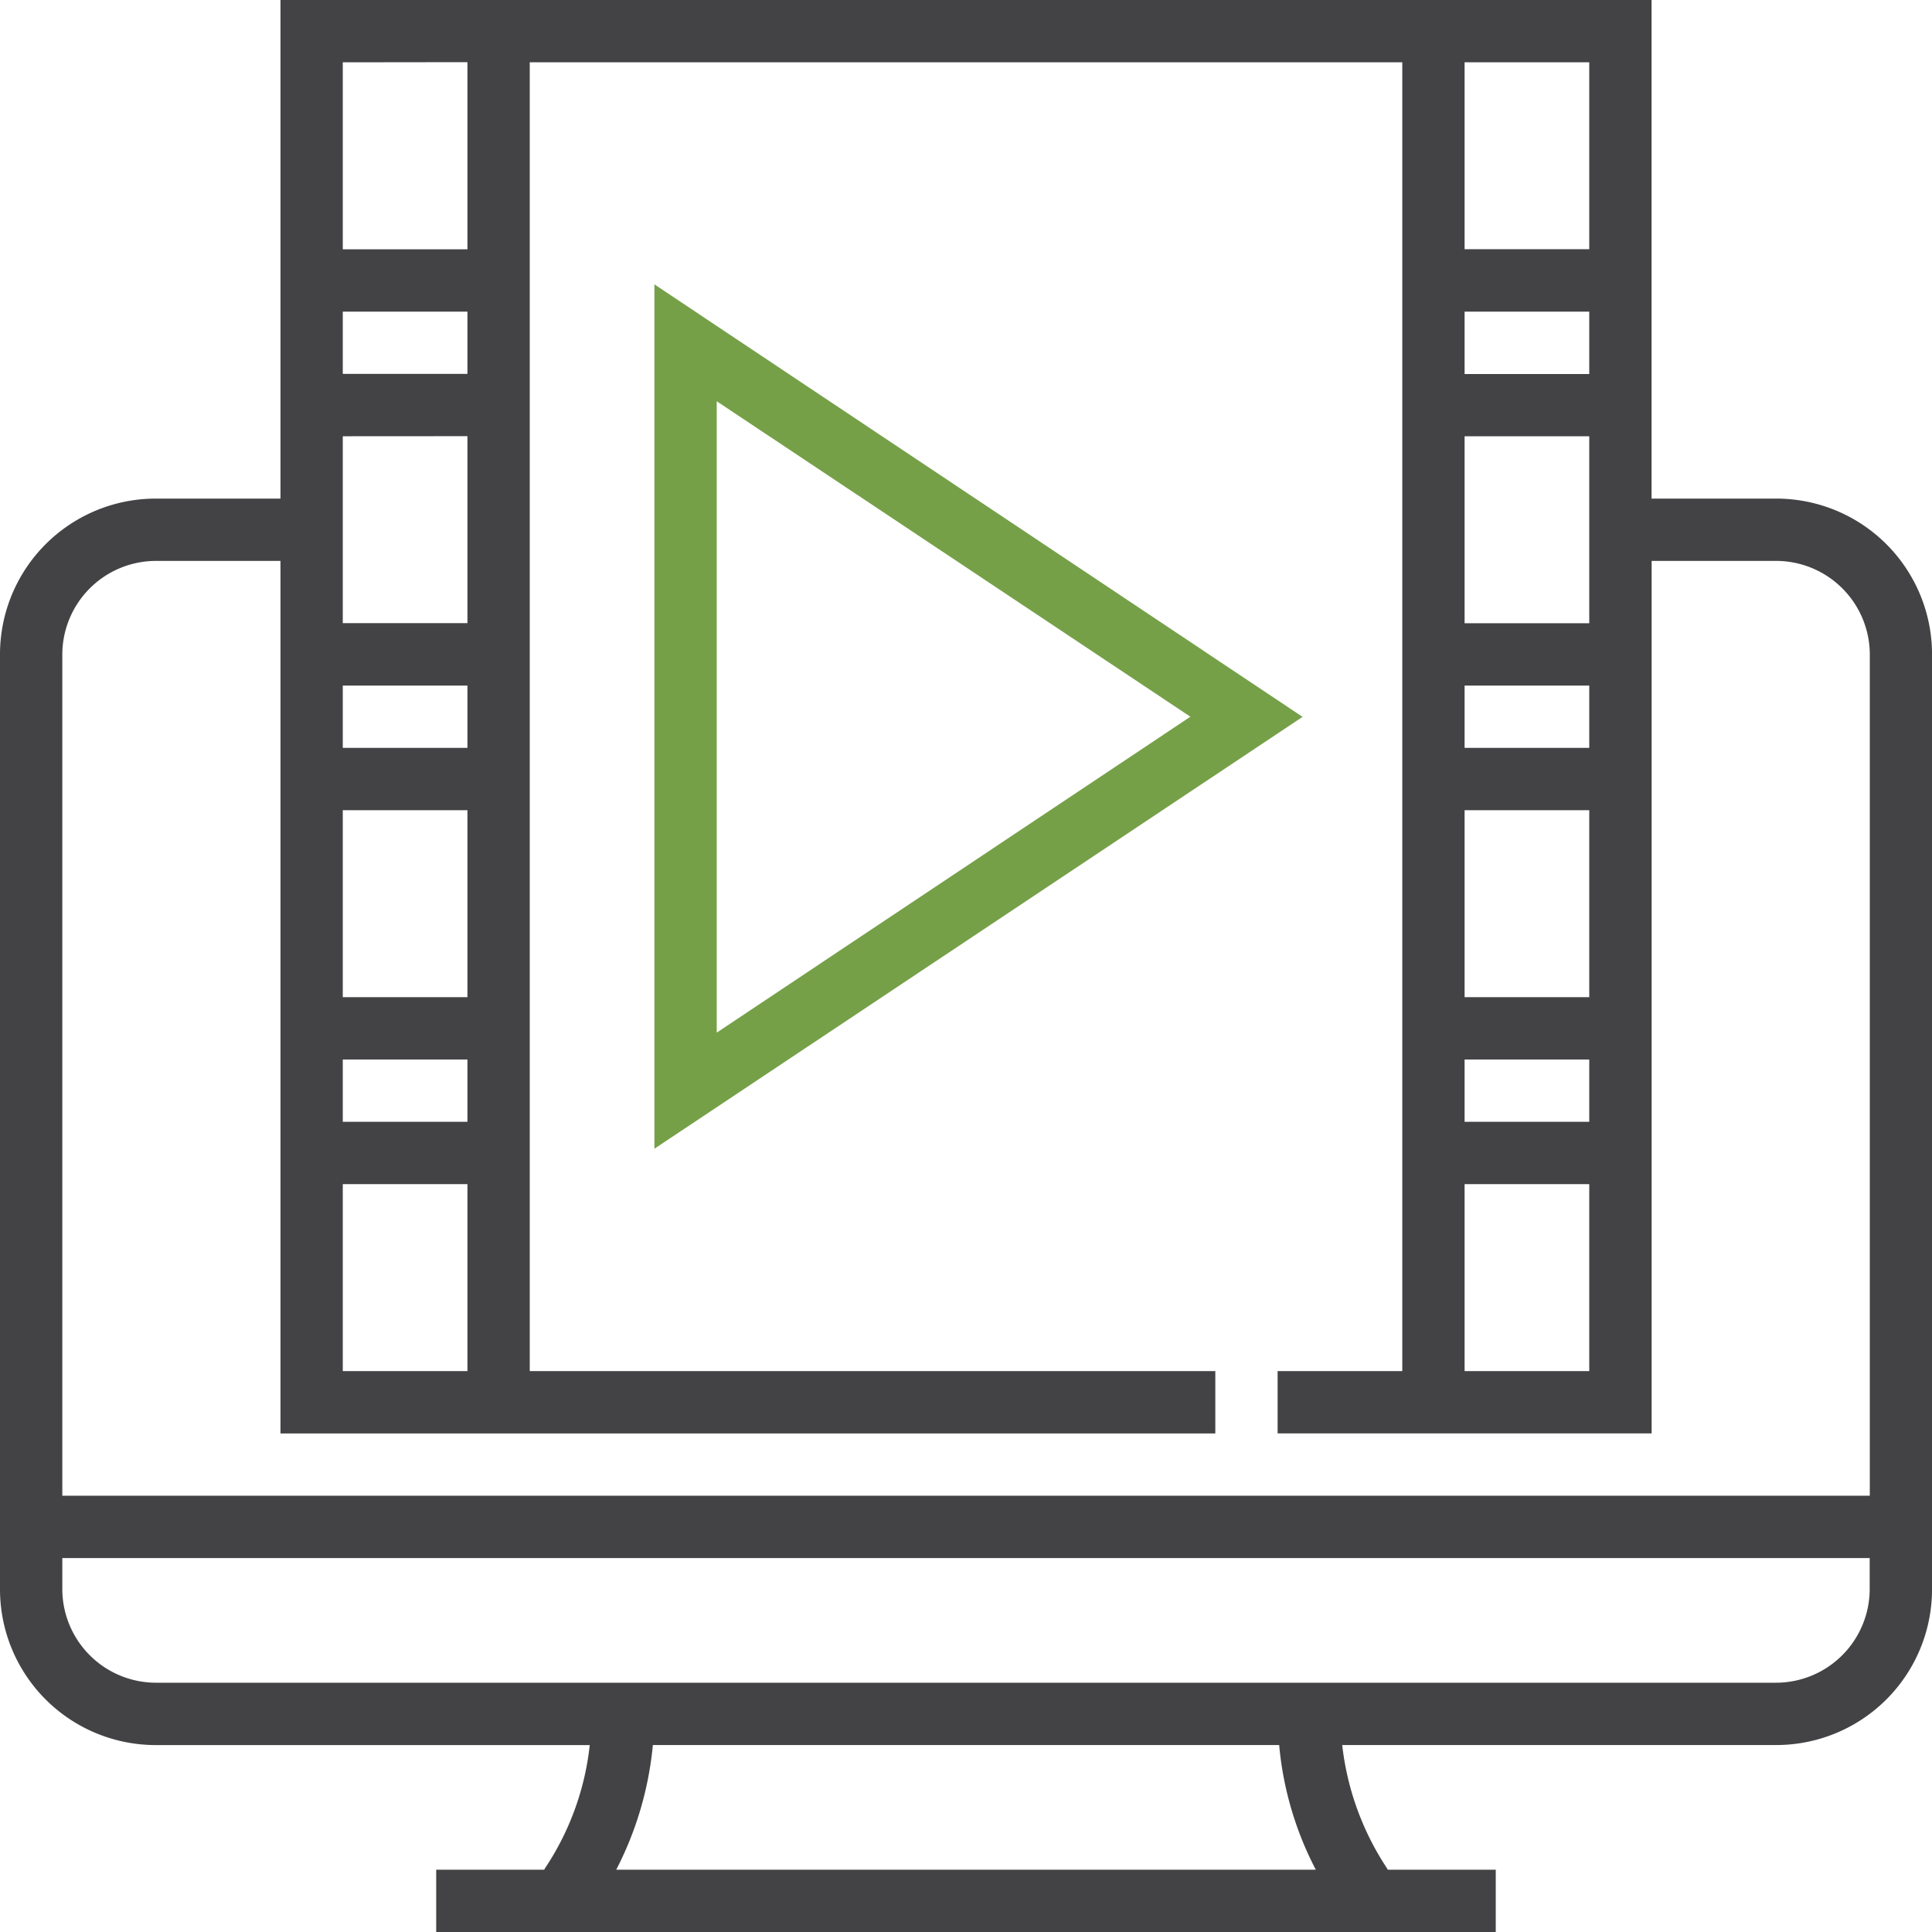 <svg viewBox="0 0 50.106 50.106" xmlns="http://www.w3.org/2000/svg"><path d="m46.066 12.931h-3.233v-12.931h-35.559v12.931h-3.233a4.04 4.04 0 0 0 -4.041 4.041v24.245a4.04 4.04 0 0 0 4.041 4.041h11.254a7.133 7.133 0 0 1 -1.152 3.182l-.03.051h-2.8v1.616h27.479v-1.617h-2.8l-.03-.051a7.257 7.257 0 0 1 -1.152-3.182h11.256a4.04 4.04 0 0 0 4.041-4.041v-24.244a4.04 4.04 0 0 0 -4.041-4.041zm-4.849-3.231h-3.233v-1.618h3.233zm-3.233 21.01h3.233v4.849h-3.233zm3.233-1.616h-3.233v-1.616h3.233zm0-3.233h-3.233v-4.849h3.233zm0-6.465h-3.233v-1.616h3.233zm0-3.233h-3.233v-4.849h3.233zm0-9.7h-3.233v-4.847h3.233zm-32.327 29.096v-4.849h3.233v4.849zm3.233-6.465h-3.233v-1.616h3.233zm0-3.233h-3.233v-4.849h3.233zm0-6.465h-3.233v-1.616h3.233zm0-9.7h-3.233v-1.614h3.233zm0 1.616v4.849h-3.233v-4.847zm0-9.7v4.853h-3.233v-4.849zm-8.082 12.935h3.233v22.629h24.245v-1.617h-17.78v-33.943h22.629v33.943h-3.233v1.616h9.7v-22.628h3.233a2.432 2.432 0 0 1 2.425 2.425v21.82h-46.877v-21.82a2.432 2.432 0 0 1 2.425-2.425zm30.084 33.943h-18.143a8.849 8.849 0 0 0 .95-3.233h16.243a8.658 8.658 0 0 0 .95 3.233zm11.941-4.849h-42.025a2.432 2.432 0 0 1 -2.425-2.425v-.808h46.874v.808a2.432 2.432 0 0 1 -2.424 2.425z" fill="#434244"/><path d="m168 73v22.417l16.81-11.2zm1.616 3.031 12.284 8.182-12.284 8.193z" fill="#75a048" transform="translate(-151.028 -65.625)"/></svg>